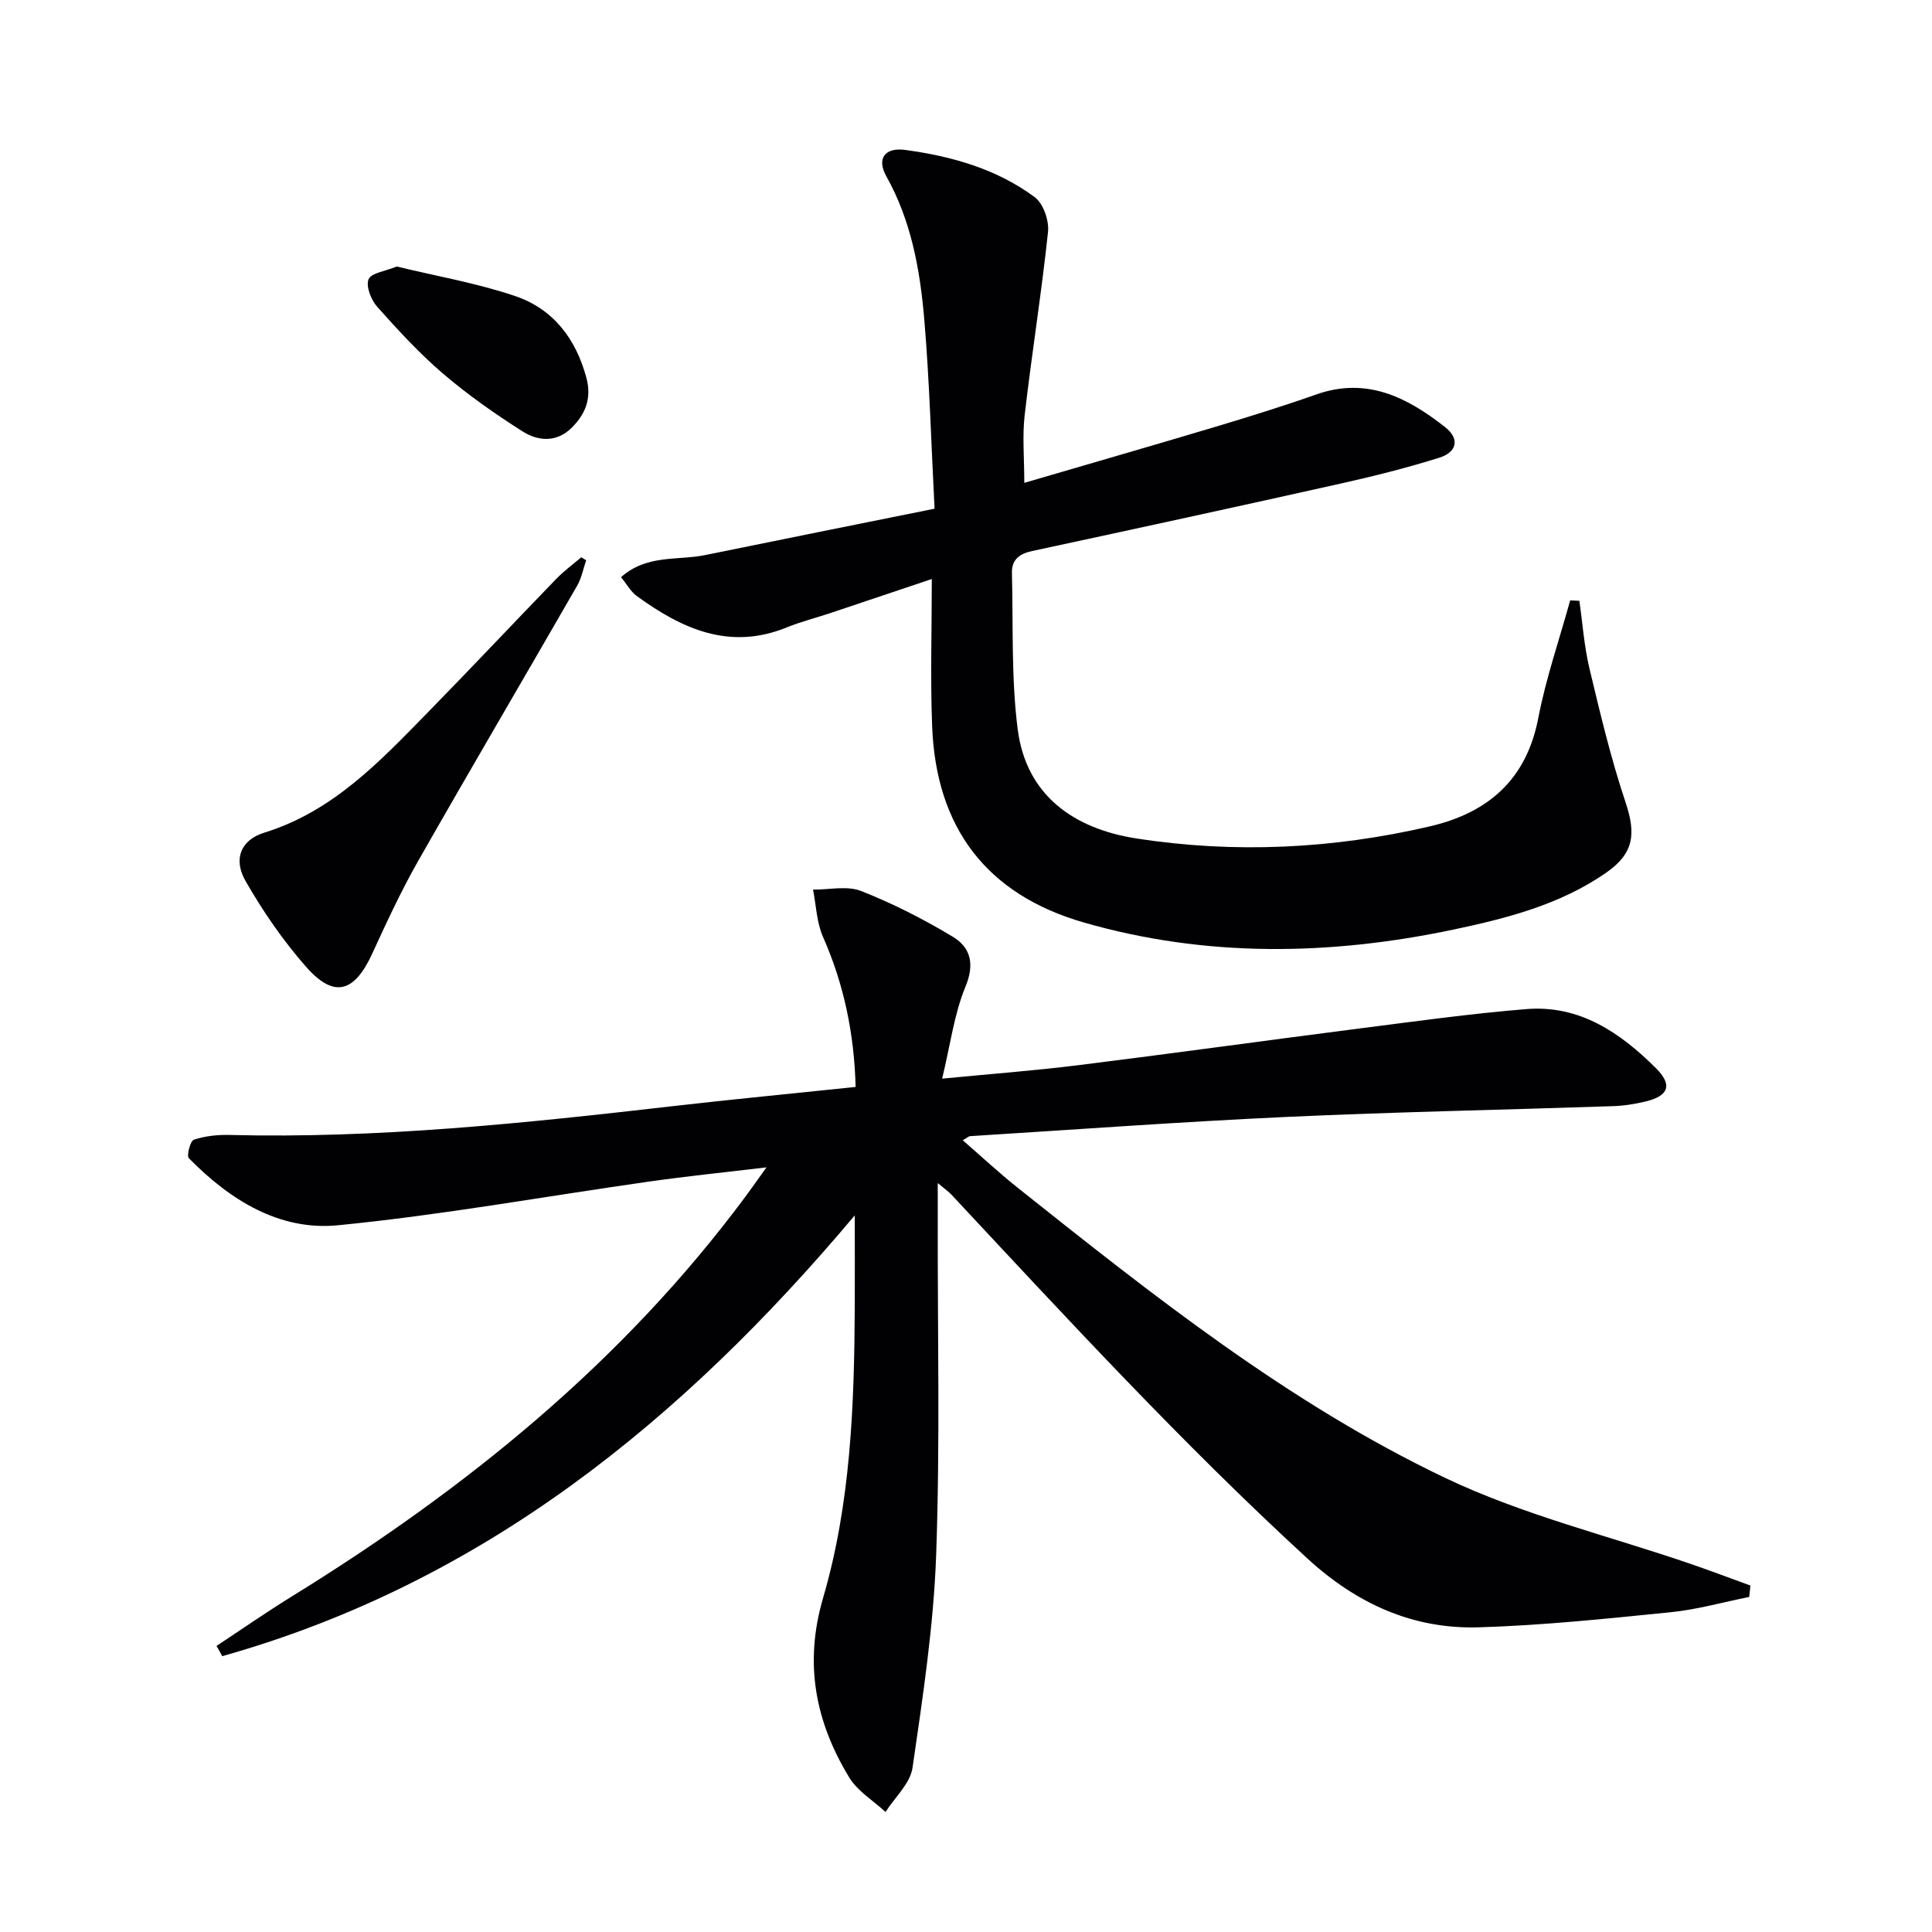<svg enable-background="new 0 0 400 400" viewBox="0 0 400 400" xmlns="http://www.w3.org/2000/svg"><g fill="#010103"><path d="m44.83 340.77c5.21-3.44 10.35-7.01 15.66-10.29 35.99-22.22 68.42-48.47 93.82-82.7 1.25-1.68 2.45-3.4 4.38-6.09-8.8 1.05-16.49 1.83-24.14 2.92-21.53 3.05-42.97 6.95-64.59 9.07-12.13 1.19-22.4-5.26-30.86-13.89-.51-.52.3-3.59 1.04-3.83 2.3-.76 4.88-1.04 7.33-.98 30.69.77 61.11-2.43 91.53-5.93 12.53-1.44 25.09-2.64 38.15-4.01-.3-11.07-2.42-21.25-6.76-31.08-1.32-2.98-1.41-6.51-2.06-9.78 3.34.04 7.05-.85 9.95.29 6.56 2.58 12.93 5.83 18.98 9.47 3.68 2.22 4.59 5.61 2.63 10.34-2.34 5.66-3.12 11.97-4.83 19.04 10.33-1 19.23-1.67 28.08-2.77 19.44-2.42 38.85-5.12 58.29-7.61 11.52-1.47 23.04-3.08 34.6-4.02 10.99-.89 19.41 4.87 26.8 12.22 3.47 3.45 2.7 5.72-2.05 6.89-2.25.55-4.58.92-6.89.99-22.45.76-44.92 1.19-67.35 2.22-21.92 1.01-43.81 2.62-65.71 3.99-.27.02-.53.29-1.5.85 3.88 3.37 7.45 6.7 11.26 9.74 28.01 22.29 56.13 44.66 88.57 60.14 16.19 7.73 34.02 12.03 51.1 17.91 4.07 1.4 8.09 2.93 12.14 4.4-.08.79-.16 1.57-.24 2.36-5.41 1.08-10.77 2.61-16.23 3.16-13.22 1.33-26.47 2.73-39.74 3.13-13.69.41-25.33-4.9-35.55-14.29-25.91-23.8-49.71-49.64-73.68-75.32-.55-.58-1.22-1.04-2.81-2.37v8.09c-.04 22.99.49 46-.33 68.96-.53 14.71-2.77 29.39-4.89 43.99-.47 3.26-3.65 6.12-5.59 9.17-2.56-2.37-5.81-4.31-7.54-7.18-6.98-11.52-9.37-23.54-5.39-37.13 5.73-19.59 6.46-39.96 6.56-60.28.03-6.07 0-12.14 0-18.93-35.79 42.56-77.1 76.11-130.96 91.26-.37-.71-.78-1.42-1.18-2.12z"/><path d="m326.99 124.39c.67 4.66.99 9.41 2.08 13.97 2.22 9.3 4.44 18.65 7.47 27.71 2.21 6.6 1.79 10.62-4.11 14.69-9.5 6.56-20.5 9.38-31.56 11.71-25.57 5.38-51.2 5.79-76.45-1.47-20.2-5.81-30.62-19.66-31.43-40.61-.39-9.93-.07-19.89-.07-30.51-7.3 2.45-14.16 4.77-21.03 7.06-3 1-6.08 1.77-9 2.96-11.84 4.82-21.69.3-31.04-6.49-1.26-.91-2.07-2.44-3.27-3.91 5.32-4.75 11.69-3.41 17.38-4.57 15.57-3.19 31.15-6.3 47.53-9.61-.71-13.71-1.05-26.49-2.13-39.21-.88-10.26-2.68-20.38-7.87-29.64-2.02-3.61-.31-6 3.91-5.43 9.61 1.3 18.94 3.92 26.83 9.78 1.78 1.32 3 4.86 2.75 7.2-1.34 12.66-3.37 25.25-4.83 37.9-.51 4.38-.08 8.86-.08 14.05 13.28-3.89 26.45-7.68 39.59-11.61 7-2.1 13.99-4.27 20.88-6.7 10.44-3.67 18.79.6 26.63 6.75 3.23 2.54 2.33 5.25-1.14 6.34-6.62 2.08-13.37 3.78-20.15 5.3-21.37 4.78-42.77 9.43-64.17 14.03-2.67.57-4.27 1.8-4.2 4.55.28 10.79-.17 21.68 1.19 32.33 1.76 13.81 11.75 20.63 24.51 22.62 20.35 3.17 40.74 2.19 60.83-2.49 12-2.8 19.99-9.62 22.45-22.44 1.58-8.23 4.36-16.24 6.6-24.35.62.04 1.26.07 1.9.09z"/><path d="m121.36 116c-.61 1.76-.95 3.66-1.86 5.25-10.94 19.02-22.07 37.93-32.92 57-3.53 6.2-6.54 12.71-9.52 19.2-3.71 8.07-7.9 9.28-13.67 2.74-4.78-5.43-8.96-11.51-12.56-17.8-2.61-4.56-.94-8.51 3.89-10 14.21-4.39 23.91-14.73 33.8-24.84 8.97-9.16 17.75-18.51 26.67-27.72 1.57-1.62 3.43-2.98 5.15-4.45.35.2.69.41 1.02.62z"/><path d="m82.14 55.18c8.17 1.98 16.55 3.42 24.5 6.11 7.87 2.66 12.6 8.82 14.77 16.95 1.13 4.24-.2 7.53-3.1 10.37-3.09 3.04-6.92 2.74-10.1.72-5.72-3.64-11.33-7.56-16.47-11.96-4.91-4.2-9.33-9.01-13.64-13.85-1.27-1.43-2.39-4.24-1.79-5.7.55-1.32 3.5-1.67 5.83-2.64z"/></g></svg>